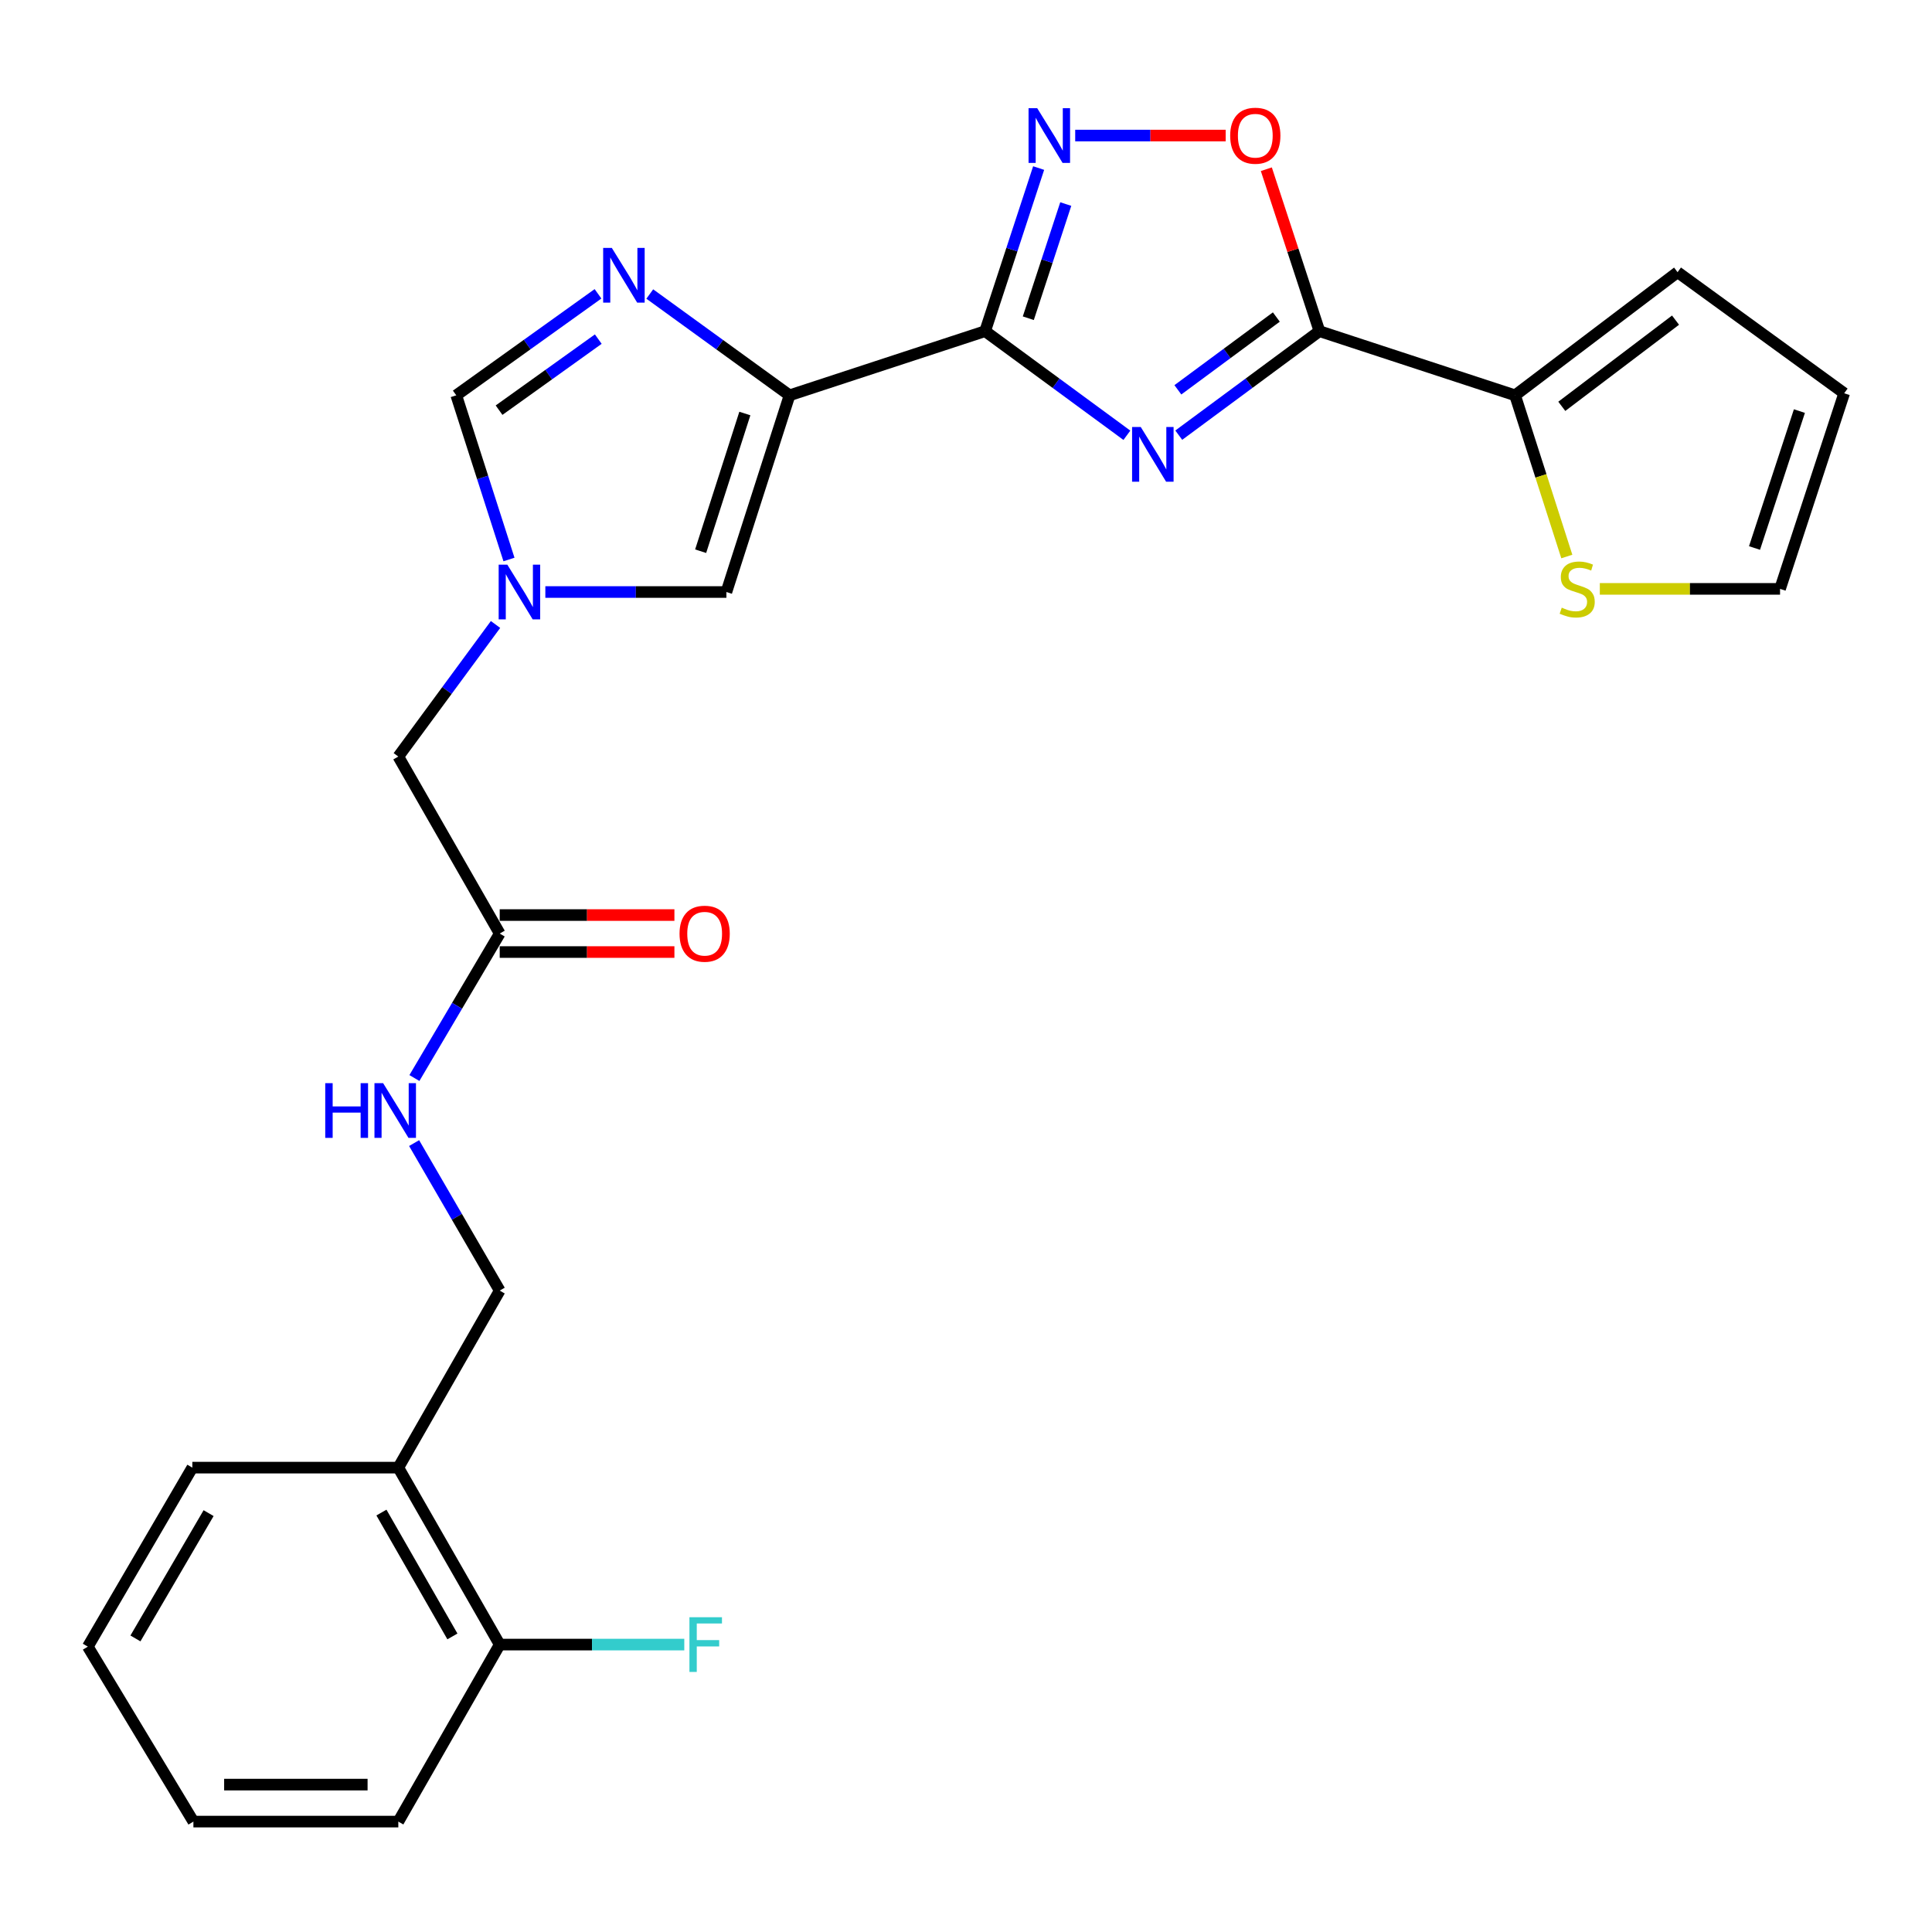 <?xml version='1.0' encoding='iso-8859-1'?>
<svg version='1.1' baseProfile='full'
              xmlns='http://www.w3.org/2000/svg'
                      xmlns:rdkit='http://www.rdkit.org/xml'
                      xmlns:xlink='http://www.w3.org/1999/xlink'
                  xml:space='preserve'
width='1000px' height='1000px' viewBox='0 0 1000 1000'>
<!-- END OF HEADER -->
<rect style='opacity:1.0;fill:#FFFFFF;stroke:none' width='1000' height='1000' x='0' y='0'> </rect>
<path class='bond-0' d='M 583.273,225.299 L 546.588,198.354' style='fill:none;fill-rule:evenodd;stroke:#0000FF;stroke-width:6px;stroke-linecap:butt;stroke-linejoin:miter;stroke-opacity:1' />
<path class='bond-0' d='M 546.588,198.354 L 509.902,171.41' style='fill:none;fill-rule:evenodd;stroke:#000000;stroke-width:6px;stroke-linecap:butt;stroke-linejoin:miter;stroke-opacity:1' />
<path class='bond-2' d='M 610.127,225.242 L 646.531,198.326' style='fill:none;fill-rule:evenodd;stroke:#0000FF;stroke-width:6px;stroke-linecap:butt;stroke-linejoin:miter;stroke-opacity:1' />
<path class='bond-2' d='M 646.531,198.326 L 682.935,171.41' style='fill:none;fill-rule:evenodd;stroke:#000000;stroke-width:6px;stroke-linecap:butt;stroke-linejoin:miter;stroke-opacity:1' />
<path class='bond-2' d='M 609.666,201.772 L 635.149,182.931' style='fill:none;fill-rule:evenodd;stroke:#0000FF;stroke-width:6px;stroke-linecap:butt;stroke-linejoin:miter;stroke-opacity:1' />
<path class='bond-2' d='M 635.149,182.931 L 660.632,164.09' style='fill:none;fill-rule:evenodd;stroke:#000000;stroke-width:6px;stroke-linecap:butt;stroke-linejoin:miter;stroke-opacity:1' />
<path class='bond-1' d='M 509.902,171.41 L 408.665,204.617' style='fill:none;fill-rule:evenodd;stroke:#000000;stroke-width:6px;stroke-linecap:butt;stroke-linejoin:miter;stroke-opacity:1' />
<path class='bond-3' d='M 509.902,171.41 L 523.751,129.198' style='fill:none;fill-rule:evenodd;stroke:#000000;stroke-width:6px;stroke-linecap:butt;stroke-linejoin:miter;stroke-opacity:1' />
<path class='bond-3' d='M 523.751,129.198 L 537.6,86.986' style='fill:none;fill-rule:evenodd;stroke:#0000FF;stroke-width:6px;stroke-linecap:butt;stroke-linejoin:miter;stroke-opacity:1' />
<path class='bond-3' d='M 532.249,164.715 L 541.943,135.167' style='fill:none;fill-rule:evenodd;stroke:#000000;stroke-width:6px;stroke-linecap:butt;stroke-linejoin:miter;stroke-opacity:1' />
<path class='bond-3' d='M 541.943,135.167 L 551.637,105.618' style='fill:none;fill-rule:evenodd;stroke:#0000FF;stroke-width:6px;stroke-linecap:butt;stroke-linejoin:miter;stroke-opacity:1' />
<path class='bond-4' d='M 408.665,204.617 L 372.494,178.4' style='fill:none;fill-rule:evenodd;stroke:#000000;stroke-width:6px;stroke-linecap:butt;stroke-linejoin:miter;stroke-opacity:1' />
<path class='bond-4' d='M 372.494,178.4 L 336.323,152.182' style='fill:none;fill-rule:evenodd;stroke:#0000FF;stroke-width:6px;stroke-linecap:butt;stroke-linejoin:miter;stroke-opacity:1' />
<path class='bond-7' d='M 408.665,204.617 L 375.98,306.428' style='fill:none;fill-rule:evenodd;stroke:#000000;stroke-width:6px;stroke-linecap:butt;stroke-linejoin:miter;stroke-opacity:1' />
<path class='bond-7' d='M 385.534,214.036 L 362.654,285.304' style='fill:none;fill-rule:evenodd;stroke:#000000;stroke-width:6px;stroke-linecap:butt;stroke-linejoin:miter;stroke-opacity:1' />
<path class='bond-5' d='M 682.935,171.41 L 669.193,129.498' style='fill:none;fill-rule:evenodd;stroke:#000000;stroke-width:6px;stroke-linecap:butt;stroke-linejoin:miter;stroke-opacity:1' />
<path class='bond-5' d='M 669.193,129.498 L 655.452,87.586' style='fill:none;fill-rule:evenodd;stroke:#FF0000;stroke-width:6px;stroke-linecap:butt;stroke-linejoin:miter;stroke-opacity:1' />
<path class='bond-8' d='M 682.935,171.41 L 784.204,204.617' style='fill:none;fill-rule:evenodd;stroke:#000000;stroke-width:6px;stroke-linecap:butt;stroke-linejoin:miter;stroke-opacity:1' />
<path class='bond-26' d='M 556.525,70.162 L 595.467,70.162' style='fill:none;fill-rule:evenodd;stroke:#0000FF;stroke-width:6px;stroke-linecap:butt;stroke-linejoin:miter;stroke-opacity:1' />
<path class='bond-26' d='M 595.467,70.162 L 634.409,70.162' style='fill:none;fill-rule:evenodd;stroke:#FF0000;stroke-width:6px;stroke-linecap:butt;stroke-linejoin:miter;stroke-opacity:1' />
<path class='bond-9' d='M 309.528,152.081 L 272.846,178.349' style='fill:none;fill-rule:evenodd;stroke:#0000FF;stroke-width:6px;stroke-linecap:butt;stroke-linejoin:miter;stroke-opacity:1' />
<path class='bond-9' d='M 272.846,178.349 L 236.165,204.617' style='fill:none;fill-rule:evenodd;stroke:#000000;stroke-width:6px;stroke-linecap:butt;stroke-linejoin:miter;stroke-opacity:1' />
<path class='bond-9' d='M 309.67,175.527 L 283.993,193.915' style='fill:none;fill-rule:evenodd;stroke:#0000FF;stroke-width:6px;stroke-linecap:butt;stroke-linejoin:miter;stroke-opacity:1' />
<path class='bond-9' d='M 283.993,193.915 L 258.316,212.302' style='fill:none;fill-rule:evenodd;stroke:#000000;stroke-width:6px;stroke-linecap:butt;stroke-linejoin:miter;stroke-opacity:1' />
<path class='bond-6' d='M 282.269,306.428 L 329.124,306.428' style='fill:none;fill-rule:evenodd;stroke:#0000FF;stroke-width:6px;stroke-linecap:butt;stroke-linejoin:miter;stroke-opacity:1' />
<path class='bond-6' d='M 329.124,306.428 L 375.98,306.428' style='fill:none;fill-rule:evenodd;stroke:#000000;stroke-width:6px;stroke-linecap:butt;stroke-linejoin:miter;stroke-opacity:1' />
<path class='bond-15' d='M 256.483,323.232 L 231.327,357.413' style='fill:none;fill-rule:evenodd;stroke:#0000FF;stroke-width:6px;stroke-linecap:butt;stroke-linejoin:miter;stroke-opacity:1' />
<path class='bond-15' d='M 231.327,357.413 L 206.17,391.594' style='fill:none;fill-rule:evenodd;stroke:#000000;stroke-width:6px;stroke-linecap:butt;stroke-linejoin:miter;stroke-opacity:1' />
<path class='bond-28' d='M 263.446,289.595 L 249.805,247.106' style='fill:none;fill-rule:evenodd;stroke:#0000FF;stroke-width:6px;stroke-linecap:butt;stroke-linejoin:miter;stroke-opacity:1' />
<path class='bond-28' d='M 249.805,247.106 L 236.165,204.617' style='fill:none;fill-rule:evenodd;stroke:#000000;stroke-width:6px;stroke-linecap:butt;stroke-linejoin:miter;stroke-opacity:1' />
<path class='bond-10' d='M 784.204,204.617 L 797.593,246.334' style='fill:none;fill-rule:evenodd;stroke:#000000;stroke-width:6px;stroke-linecap:butt;stroke-linejoin:miter;stroke-opacity:1' />
<path class='bond-10' d='M 797.593,246.334 L 810.982,288.05' style='fill:none;fill-rule:evenodd;stroke:#CCCC00;stroke-width:6px;stroke-linecap:butt;stroke-linejoin:miter;stroke-opacity:1' />
<path class='bond-14' d='M 784.204,204.617 L 868.306,140.884' style='fill:none;fill-rule:evenodd;stroke:#000000;stroke-width:6px;stroke-linecap:butt;stroke-linejoin:miter;stroke-opacity:1' />
<path class='bond-14' d='M 808.383,210.316 L 867.254,165.703' style='fill:none;fill-rule:evenodd;stroke:#000000;stroke-width:6px;stroke-linecap:butt;stroke-linejoin:miter;stroke-opacity:1' />
<path class='bond-16' d='M 828.062,304.801 L 874.706,304.801' style='fill:none;fill-rule:evenodd;stroke:#CCCC00;stroke-width:6px;stroke-linecap:butt;stroke-linejoin:miter;stroke-opacity:1' />
<path class='bond-16' d='M 874.706,304.801 L 921.349,304.801' style='fill:none;fill-rule:evenodd;stroke:#000000;stroke-width:6px;stroke-linecap:butt;stroke-linejoin:miter;stroke-opacity:1' />
<path class='bond-11' d='M 258.65,483.205 L 206.17,391.594' style='fill:none;fill-rule:evenodd;stroke:#000000;stroke-width:6px;stroke-linecap:butt;stroke-linejoin:miter;stroke-opacity:1' />
<path class='bond-13' d='M 258.65,483.205 L 236.573,520.595' style='fill:none;fill-rule:evenodd;stroke:#000000;stroke-width:6px;stroke-linecap:butt;stroke-linejoin:miter;stroke-opacity:1' />
<path class='bond-13' d='M 236.573,520.595 L 214.495,557.986' style='fill:none;fill-rule:evenodd;stroke:#0000FF;stroke-width:6px;stroke-linecap:butt;stroke-linejoin:miter;stroke-opacity:1' />
<path class='bond-20' d='M 258.65,492.778 L 303.862,492.778' style='fill:none;fill-rule:evenodd;stroke:#000000;stroke-width:6px;stroke-linecap:butt;stroke-linejoin:miter;stroke-opacity:1' />
<path class='bond-20' d='M 303.862,492.778 L 349.075,492.778' style='fill:none;fill-rule:evenodd;stroke:#FF0000;stroke-width:6px;stroke-linecap:butt;stroke-linejoin:miter;stroke-opacity:1' />
<path class='bond-20' d='M 258.65,473.632 L 303.862,473.632' style='fill:none;fill-rule:evenodd;stroke:#000000;stroke-width:6px;stroke-linecap:butt;stroke-linejoin:miter;stroke-opacity:1' />
<path class='bond-20' d='M 303.862,473.632 L 349.075,473.632' style='fill:none;fill-rule:evenodd;stroke:#FF0000;stroke-width:6px;stroke-linecap:butt;stroke-linejoin:miter;stroke-opacity:1' />
<path class='bond-12' d='M 206.17,759.644 L 258.65,668.012' style='fill:none;fill-rule:evenodd;stroke:#000000;stroke-width:6px;stroke-linecap:butt;stroke-linejoin:miter;stroke-opacity:1' />
<path class='bond-18' d='M 206.17,759.644 L 258.65,851.234' style='fill:none;fill-rule:evenodd;stroke:#000000;stroke-width:6px;stroke-linecap:butt;stroke-linejoin:miter;stroke-opacity:1' />
<path class='bond-18' d='M 197.43,782.901 L 234.166,847.014' style='fill:none;fill-rule:evenodd;stroke:#000000;stroke-width:6px;stroke-linecap:butt;stroke-linejoin:miter;stroke-opacity:1' />
<path class='bond-22' d='M 206.17,759.644 L 99.551,759.644' style='fill:none;fill-rule:evenodd;stroke:#000000;stroke-width:6px;stroke-linecap:butt;stroke-linejoin:miter;stroke-opacity:1' />
<path class='bond-17' d='M 214.344,591.659 L 236.497,629.836' style='fill:none;fill-rule:evenodd;stroke:#0000FF;stroke-width:6px;stroke-linecap:butt;stroke-linejoin:miter;stroke-opacity:1' />
<path class='bond-17' d='M 236.497,629.836 L 258.65,668.012' style='fill:none;fill-rule:evenodd;stroke:#000000;stroke-width:6px;stroke-linecap:butt;stroke-linejoin:miter;stroke-opacity:1' />
<path class='bond-19' d='M 868.306,140.884 L 954.545,203.553' style='fill:none;fill-rule:evenodd;stroke:#000000;stroke-width:6px;stroke-linecap:butt;stroke-linejoin:miter;stroke-opacity:1' />
<path class='bond-27' d='M 921.349,304.801 L 954.545,203.553' style='fill:none;fill-rule:evenodd;stroke:#000000;stroke-width:6px;stroke-linecap:butt;stroke-linejoin:miter;stroke-opacity:1' />
<path class='bond-27' d='M 908.136,283.649 L 931.373,212.776' style='fill:none;fill-rule:evenodd;stroke:#000000;stroke-width:6px;stroke-linecap:butt;stroke-linejoin:miter;stroke-opacity:1' />
<path class='bond-21' d='M 258.65,851.234 L 306.417,851.234' style='fill:none;fill-rule:evenodd;stroke:#000000;stroke-width:6px;stroke-linecap:butt;stroke-linejoin:miter;stroke-opacity:1' />
<path class='bond-21' d='M 306.417,851.234 L 354.184,851.234' style='fill:none;fill-rule:evenodd;stroke:#33CCCC;stroke-width:6px;stroke-linecap:butt;stroke-linejoin:miter;stroke-opacity:1' />
<path class='bond-23' d='M 258.65,851.234 L 206.17,942.856' style='fill:none;fill-rule:evenodd;stroke:#000000;stroke-width:6px;stroke-linecap:butt;stroke-linejoin:miter;stroke-opacity:1' />
<path class='bond-24' d='M 99.551,759.644 L 45.455,852.298' style='fill:none;fill-rule:evenodd;stroke:#000000;stroke-width:6px;stroke-linecap:butt;stroke-linejoin:miter;stroke-opacity:1' />
<path class='bond-24' d='M 107.97,783.196 L 70.103,848.053' style='fill:none;fill-rule:evenodd;stroke:#000000;stroke-width:6px;stroke-linecap:butt;stroke-linejoin:miter;stroke-opacity:1' />
<path class='bond-29' d='M 206.17,942.856 L 100.104,942.856' style='fill:none;fill-rule:evenodd;stroke:#000000;stroke-width:6px;stroke-linecap:butt;stroke-linejoin:miter;stroke-opacity:1' />
<path class='bond-29' d='M 190.26,923.71 L 116.014,923.71' style='fill:none;fill-rule:evenodd;stroke:#000000;stroke-width:6px;stroke-linecap:butt;stroke-linejoin:miter;stroke-opacity:1' />
<path class='bond-25' d='M 45.455,852.298 L 100.104,942.856' style='fill:none;fill-rule:evenodd;stroke:#000000;stroke-width:6px;stroke-linecap:butt;stroke-linejoin:miter;stroke-opacity:1' />
<path  class='atom-0' d='M 590.446 221.005
L 599.726 236.005
Q 600.646 237.485, 602.126 240.165
Q 603.606 242.845, 603.686 243.005
L 603.686 221.005
L 607.446 221.005
L 607.446 249.325
L 603.566 249.325
L 593.606 232.925
Q 592.446 231.005, 591.206 228.805
Q 590.006 226.605, 589.646 225.925
L 589.646 249.325
L 585.966 249.325
L 585.966 221.005
L 590.446 221.005
' fill='#0000FF'/>
<path  class='atom-4' d='M 536.86 56.002
L 546.14 71.002
Q 547.06 72.483, 548.54 75.162
Q 550.02 77.843, 550.1 78.002
L 550.1 56.002
L 553.86 56.002
L 553.86 84.323
L 549.98 84.323
L 540.02 67.922
Q 538.86 66.002, 537.62 63.803
Q 536.42 61.602, 536.06 60.922
L 536.06 84.323
L 532.38 84.323
L 532.38 56.002
L 536.86 56.002
' fill='#0000FF'/>
<path  class='atom-5' d='M 316.676 128.319
L 325.956 143.319
Q 326.876 144.799, 328.356 147.479
Q 329.836 150.159, 329.916 150.319
L 329.916 128.319
L 333.676 128.319
L 333.676 156.639
L 329.796 156.639
L 319.836 140.239
Q 318.676 138.319, 317.436 136.119
Q 316.236 133.919, 315.876 133.239
L 315.876 156.639
L 312.196 156.639
L 312.196 128.319
L 316.676 128.319
' fill='#0000FF'/>
<path  class='atom-6' d='M 636.739 70.243
Q 636.739 63.443, 640.099 59.642
Q 643.459 55.843, 649.739 55.843
Q 656.019 55.843, 659.379 59.642
Q 662.739 63.443, 662.739 70.243
Q 662.739 77.123, 659.339 81.043
Q 655.939 84.922, 649.739 84.922
Q 643.499 84.922, 640.099 81.043
Q 636.739 77.162, 636.739 70.243
M 649.739 81.722
Q 654.059 81.722, 656.379 78.843
Q 658.739 75.922, 658.739 70.243
Q 658.739 64.683, 656.379 61.883
Q 654.059 59.042, 649.739 59.042
Q 645.419 59.042, 643.059 61.843
Q 640.739 64.642, 640.739 70.243
Q 640.739 75.963, 643.059 78.843
Q 645.419 81.722, 649.739 81.722
' fill='#FF0000'/>
<path  class='atom-7' d='M 262.59 292.268
L 271.87 307.268
Q 272.79 308.748, 274.27 311.428
Q 275.75 314.108, 275.83 314.268
L 275.83 292.268
L 279.59 292.268
L 279.59 320.588
L 275.71 320.588
L 265.75 304.188
Q 264.59 302.268, 263.35 300.068
Q 262.15 297.868, 261.79 297.188
L 261.79 320.588
L 258.11 320.588
L 258.11 292.268
L 262.59 292.268
' fill='#0000FF'/>
<path  class='atom-11' d='M 808.358 314.521
Q 808.678 314.641, 809.998 315.201
Q 811.318 315.761, 812.758 316.121
Q 814.238 316.441, 815.678 316.441
Q 818.358 316.441, 819.918 315.161
Q 821.478 313.841, 821.478 311.561
Q 821.478 310.001, 820.678 309.041
Q 819.918 308.081, 818.718 307.561
Q 817.518 307.041, 815.518 306.441
Q 812.998 305.681, 811.478 304.961
Q 809.998 304.241, 808.918 302.721
Q 807.878 301.201, 807.878 298.641
Q 807.878 295.081, 810.278 292.881
Q 812.718 290.681, 817.518 290.681
Q 820.798 290.681, 824.518 292.241
L 823.598 295.321
Q 820.198 293.921, 817.638 293.921
Q 814.878 293.921, 813.358 295.081
Q 811.838 296.201, 811.878 298.161
Q 811.878 299.681, 812.638 300.601
Q 813.438 301.521, 814.558 302.041
Q 815.718 302.561, 817.638 303.161
Q 820.198 303.961, 821.718 304.761
Q 823.238 305.561, 824.318 307.201
Q 825.438 308.801, 825.438 311.561
Q 825.438 315.481, 822.798 317.601
Q 820.198 319.681, 815.838 319.681
Q 813.318 319.681, 811.398 319.121
Q 809.518 318.601, 807.278 317.681
L 808.358 314.521
' fill='#CCCC00'/>
<path  class='atom-14' d='M 168.344 560.645
L 172.184 560.645
L 172.184 572.685
L 186.664 572.685
L 186.664 560.645
L 190.504 560.645
L 190.504 588.965
L 186.664 588.965
L 186.664 575.885
L 172.184 575.885
L 172.184 588.965
L 168.344 588.965
L 168.344 560.645
' fill='#0000FF'/>
<path  class='atom-14' d='M 198.304 560.645
L 207.584 575.645
Q 208.504 577.125, 209.984 579.805
Q 211.464 582.485, 211.544 582.645
L 211.544 560.645
L 215.304 560.645
L 215.304 588.965
L 211.424 588.965
L 201.464 572.565
Q 200.304 570.645, 199.064 568.445
Q 197.864 566.245, 197.504 565.565
L 197.504 588.965
L 193.824 588.965
L 193.824 560.645
L 198.304 560.645
' fill='#0000FF'/>
<path  class='atom-21' d='M 351.727 483.285
Q 351.727 476.485, 355.087 472.685
Q 358.447 468.885, 364.727 468.885
Q 371.007 468.885, 374.367 472.685
Q 377.727 476.485, 377.727 483.285
Q 377.727 490.165, 374.327 494.085
Q 370.927 497.965, 364.727 497.965
Q 358.487 497.965, 355.087 494.085
Q 351.727 490.205, 351.727 483.285
M 364.727 494.765
Q 369.047 494.765, 371.367 491.885
Q 373.727 488.965, 373.727 483.285
Q 373.727 477.725, 371.367 474.925
Q 369.047 472.085, 364.727 472.085
Q 360.407 472.085, 358.047 474.885
Q 355.727 477.685, 355.727 483.285
Q 355.727 489.005, 358.047 491.885
Q 360.407 494.765, 364.727 494.765
' fill='#FF0000'/>
<path  class='atom-22' d='M 356.849 837.074
L 373.689 837.074
L 373.689 840.314
L 360.649 840.314
L 360.649 848.914
L 372.249 848.914
L 372.249 852.194
L 360.649 852.194
L 360.649 865.394
L 356.849 865.394
L 356.849 837.074
' fill='#33CCCC'/>
</svg>
